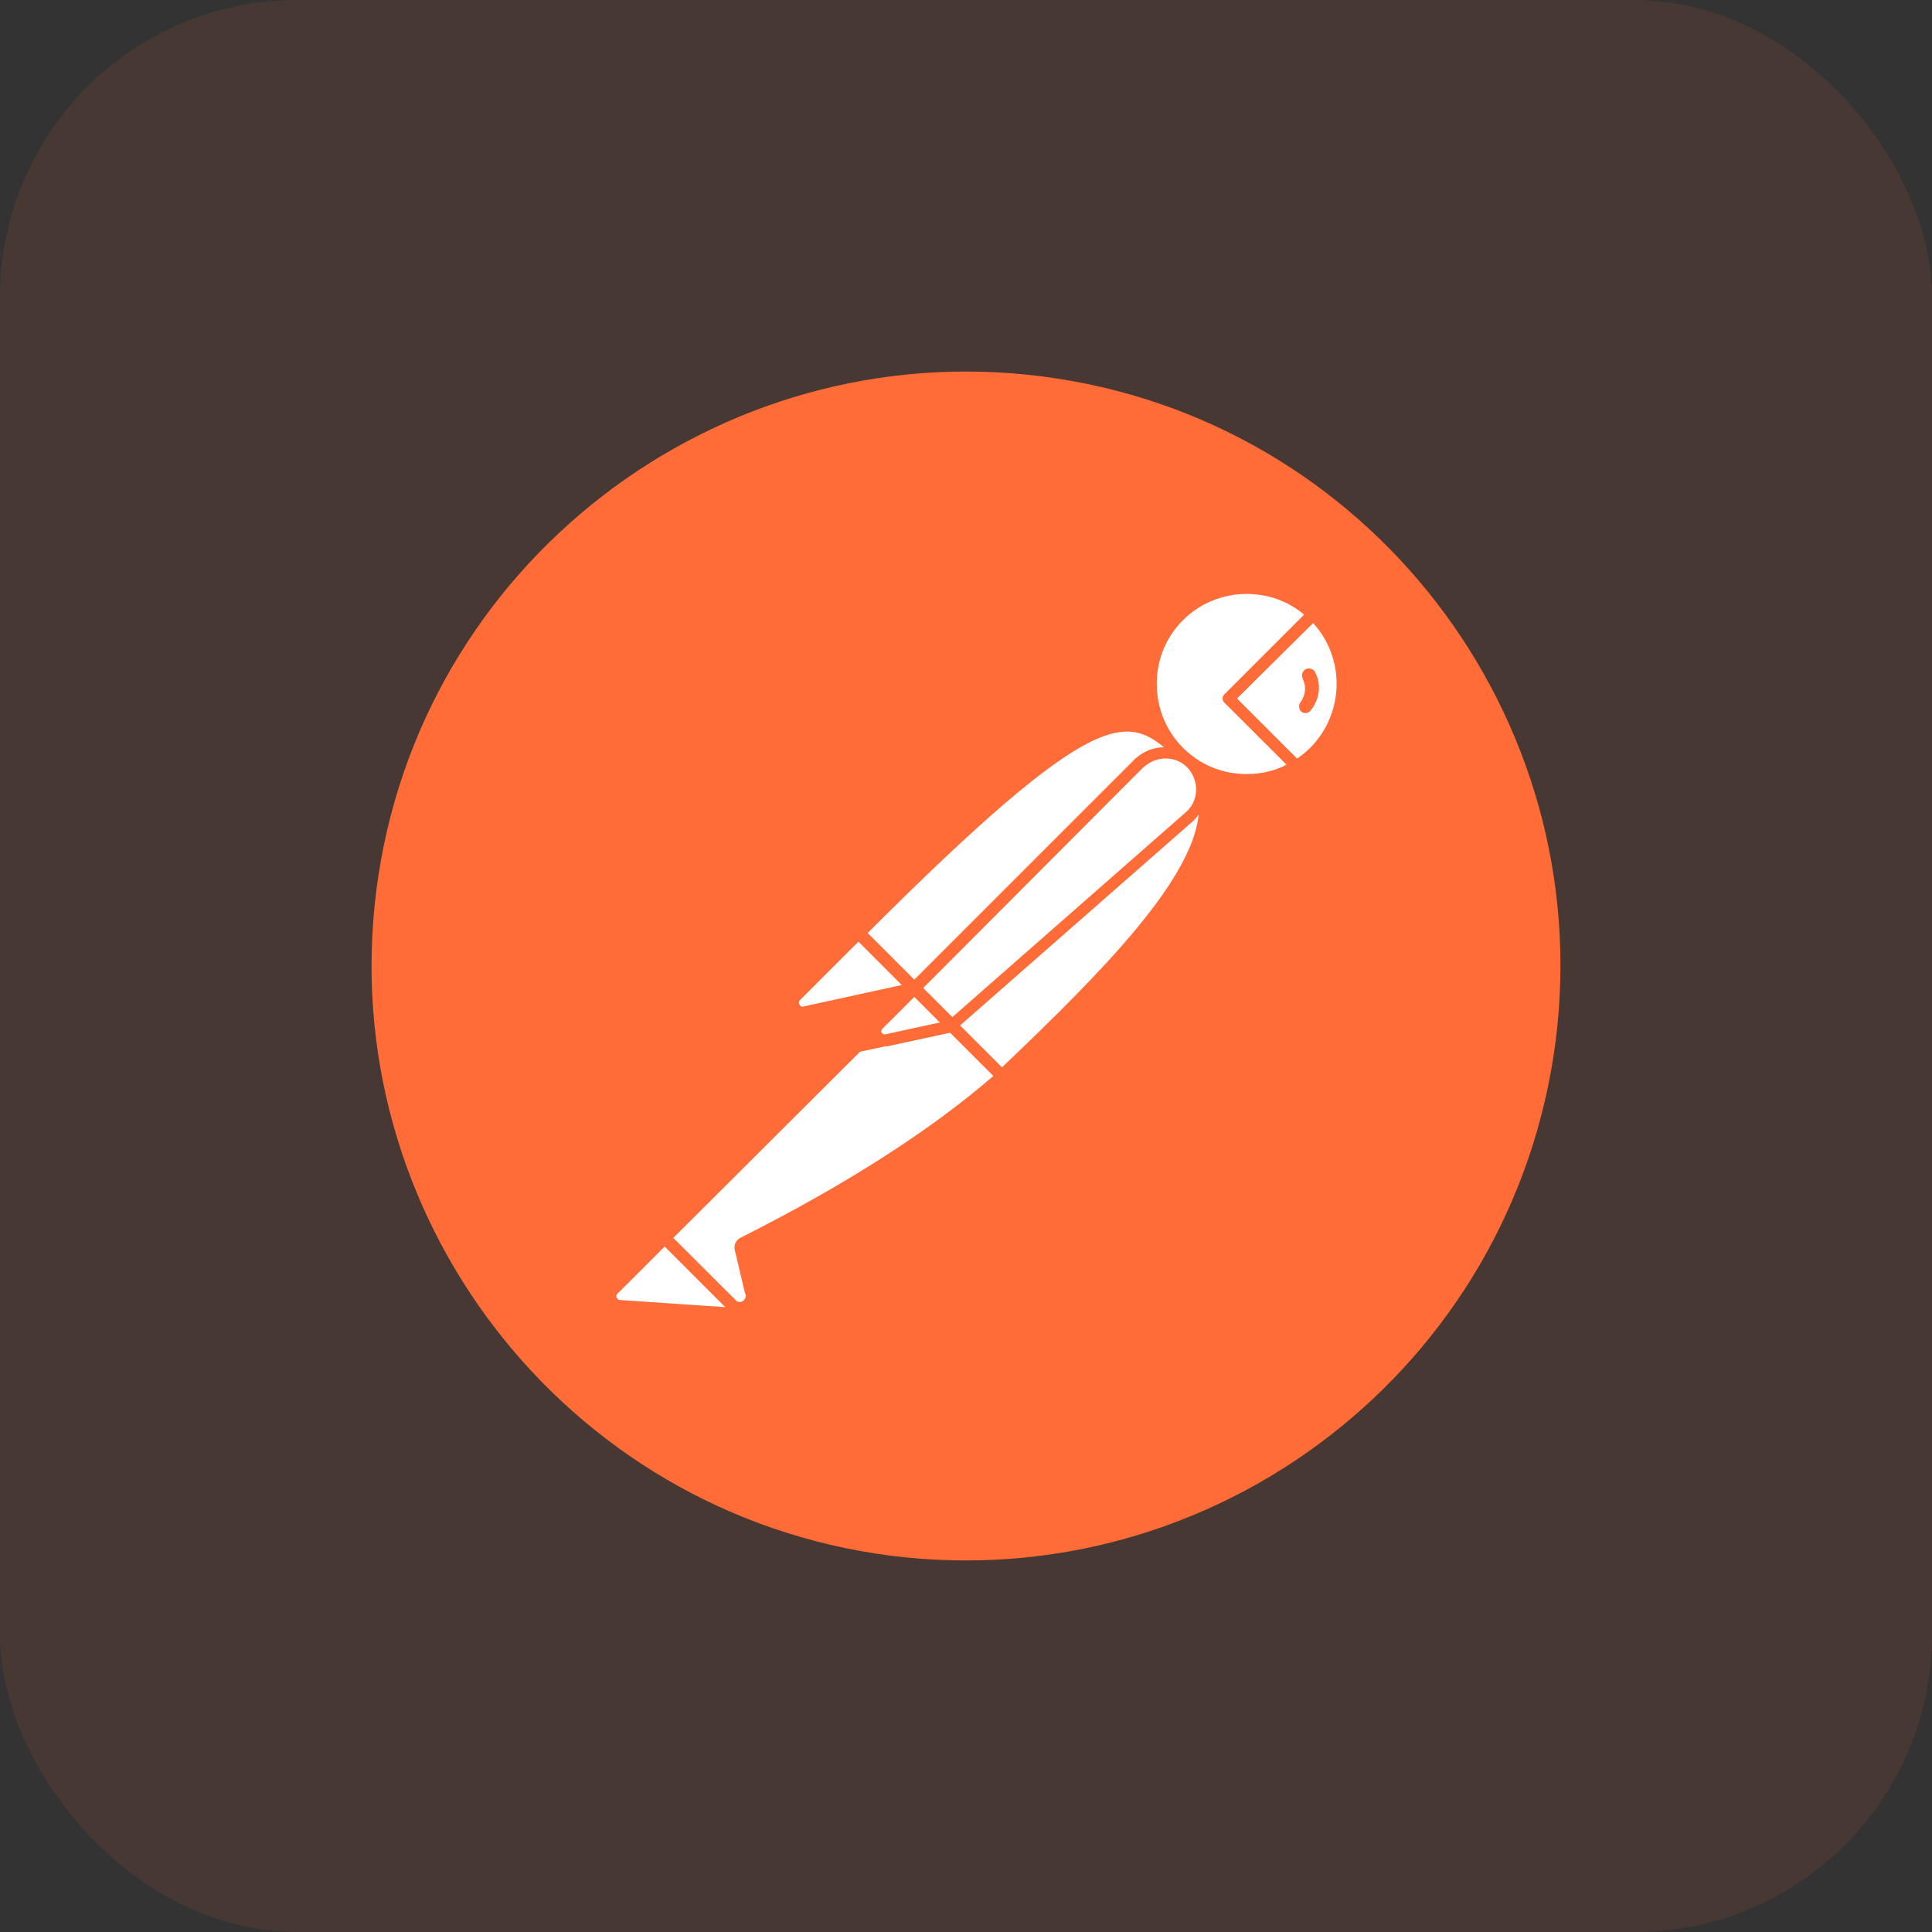<svg width="52" height="52" viewBox="0 0 52 52" fill="none" xmlns="http://www.w3.org/2000/svg">
<rect x="0" y="0" width="52" height="52" fill="#333333" stroke="none"/>
<rect width="52" height="52" rx="8" fill="#FF6C37" fill-opacity="0.1"/>
<path d="M41.869 28.032C42.989 19.265 36.798 11.251 28.048 10.131C19.297 9.011 11.251 15.202 10.131 23.952C9.011 32.703 15.202 40.733 23.952 41.869C32.719 42.989 40.733 36.798 41.869 28.032Z" fill="#FF6C37"/>
<path d="M31.775 20.273L25.024 27.024L23.121 25.12C29.759 18.481 30.416 19.057 31.775 20.273Z" fill="white"/>
<path d="M25.024 27.184C24.976 27.184 24.944 27.168 24.912 27.136L22.992 25.232C22.977 25.218 22.965 25.2 22.957 25.181C22.949 25.162 22.944 25.141 22.944 25.12C22.944 25.099 22.949 25.079 22.957 25.059C22.965 25.04 22.977 25.023 22.992 25.008C29.743 18.257 30.447 18.897 31.871 20.177C31.903 20.209 31.919 20.241 31.919 20.289C31.919 20.337 31.903 20.369 31.871 20.401L25.12 27.136C25.104 27.168 25.056 27.184 25.024 27.184ZM23.344 25.12L25.024 26.8L31.535 20.289C30.351 19.233 29.551 18.913 23.344 25.12Z" fill="#FF6C37"/>
<path d="M26.96 28.959L25.12 27.12L31.871 20.369C33.679 22.193 30.975 25.152 26.96 28.959Z" fill="white"/>
<path d="M26.96 29.119C26.912 29.119 26.88 29.104 26.848 29.072L25.008 27.232C24.976 27.2 24.976 27.168 24.976 27.12C24.976 27.072 24.992 27.04 25.024 27.008L31.775 20.257C31.789 20.242 31.807 20.23 31.826 20.221C31.845 20.213 31.866 20.209 31.887 20.209C31.908 20.209 31.929 20.213 31.948 20.221C31.967 20.23 31.985 20.242 31.999 20.257C32.203 20.446 32.365 20.677 32.472 20.933C32.58 21.19 32.631 21.467 32.623 21.745C32.591 23.52 30.575 25.776 27.088 29.072C27.04 29.104 26.992 29.119 26.96 29.119M25.344 27.12C26.368 28.16 26.8 28.576 26.96 28.735C29.647 26.176 32.255 23.552 32.271 21.745C32.287 21.329 32.127 20.913 31.855 20.593L25.344 27.12Z" fill="#FF6C37"/>
<path d="M23.152 25.168L24.512 26.528C24.544 26.56 24.544 26.592 24.512 26.624C24.496 26.64 24.496 26.64 24.48 26.64L21.665 27.248C21.521 27.264 21.393 27.168 21.361 27.024C21.345 26.944 21.377 26.864 21.425 26.816L23.056 25.184C23.088 25.152 23.136 25.136 23.152 25.168Z" fill="white"/>
<path d="M21.617 27.408C21.377 27.408 21.201 27.216 21.201 26.976C21.201 26.864 21.249 26.752 21.329 26.672L22.96 25.04C23.056 24.96 23.184 24.96 23.28 25.04L24.64 26.4C24.736 26.48 24.736 26.624 24.64 26.72C24.608 26.752 24.576 26.768 24.528 26.784L21.713 27.392C21.681 27.392 21.649 27.408 21.617 27.408ZM23.104 25.344L21.537 26.912C21.505 26.944 21.489 26.992 21.521 27.04C21.537 27.088 21.585 27.104 21.633 27.088L24.272 26.512L23.104 25.344Z" fill="#FF6C37"/>
<path d="M35.342 16.53C34.319 15.538 32.671 15.57 31.679 16.61C30.687 17.649 30.719 19.281 31.759 20.273C32.169 20.669 32.7 20.919 33.267 20.983C33.834 21.046 34.406 20.921 34.894 20.625L33.071 18.801L35.342 16.53Z" fill="white"/>
<path d="M33.551 21.153C32.031 21.153 30.799 19.921 30.799 18.401C30.799 16.882 32.031 15.65 33.551 15.65C34.255 15.65 34.943 15.922 35.455 16.418C35.486 16.45 35.502 16.482 35.502 16.53C35.502 16.578 35.486 16.61 35.454 16.642L33.295 18.801L34.991 20.497C35.055 20.561 35.055 20.657 34.991 20.721L34.959 20.753C34.543 21.009 34.047 21.153 33.551 21.153ZM33.551 15.986C32.207 15.986 31.119 17.074 31.135 18.418C31.135 19.761 32.223 20.849 33.567 20.833C33.935 20.833 34.303 20.753 34.639 20.577L32.959 18.913C32.927 18.881 32.911 18.849 32.911 18.801C32.911 18.753 32.927 18.721 32.959 18.689L35.103 16.546C34.671 16.178 34.127 15.986 33.551 15.986Z" fill="#FF6C37"/>
<path d="M35.39 16.578L35.358 16.546L33.071 18.801L34.878 20.609C35.054 20.497 35.23 20.369 35.374 20.225C35.617 19.988 35.809 19.704 35.942 19.392C36.074 19.08 36.143 18.744 36.144 18.405C36.146 18.066 36.08 17.729 35.95 17.416C35.821 17.102 35.631 16.817 35.39 16.578Z" fill="white"/>
<path d="M34.894 20.785C34.846 20.785 34.814 20.769 34.782 20.737L32.959 18.913C32.927 18.881 32.911 18.849 32.911 18.801C32.911 18.753 32.927 18.721 32.959 18.689L35.23 16.418C35.245 16.403 35.262 16.39 35.281 16.382C35.3 16.374 35.321 16.37 35.342 16.37C35.363 16.37 35.384 16.374 35.403 16.382C35.422 16.39 35.44 16.403 35.454 16.418L35.502 16.45C36.574 17.521 36.574 19.249 35.518 20.337C35.358 20.497 35.182 20.641 34.99 20.753C34.942 20.769 34.91 20.785 34.894 20.785ZM33.294 18.801L34.91 20.417C35.038 20.337 35.166 20.225 35.262 20.129C36.174 19.217 36.222 17.73 35.342 16.77L33.294 18.801Z" fill="#FF6C37"/>
<path d="M32.047 20.561C31.862 20.377 31.612 20.273 31.351 20.273C31.09 20.273 30.84 20.377 30.655 20.561L24.624 26.592L25.632 27.6L32.015 22.001C32.431 21.649 32.462 21.025 32.111 20.609C32.079 20.593 32.063 20.577 32.047 20.561Z" fill="white"/>
<path d="M25.616 27.76C25.568 27.76 25.536 27.744 25.504 27.712L24.496 26.704C24.481 26.689 24.469 26.672 24.461 26.653C24.453 26.634 24.448 26.613 24.448 26.592C24.448 26.571 24.453 26.55 24.461 26.531C24.469 26.512 24.481 26.494 24.496 26.48L30.527 20.449C30.633 20.343 30.759 20.258 30.898 20.2C31.036 20.143 31.185 20.113 31.335 20.113C31.485 20.113 31.634 20.143 31.773 20.2C31.911 20.258 32.037 20.343 32.143 20.449C32.249 20.555 32.334 20.681 32.392 20.819C32.449 20.958 32.479 21.107 32.479 21.257C32.479 21.407 32.449 21.556 32.392 21.694C32.334 21.833 32.249 21.959 32.143 22.065L32.095 22.113L25.712 27.712C25.696 27.744 25.664 27.76 25.616 27.76ZM24.848 26.592L25.632 27.376L31.903 21.873C32.255 21.585 32.287 21.057 31.999 20.705C31.711 20.353 31.183 20.321 30.831 20.609C30.815 20.625 30.799 20.641 30.767 20.657L24.848 26.592Z" fill="#FF6C37"/>
<path d="M20.001 33.455C19.937 33.487 19.905 33.551 19.921 33.615L20.193 34.766C20.257 34.926 20.161 35.118 19.985 35.166C19.857 35.214 19.713 35.166 19.633 35.07L17.873 33.327L23.616 27.584L25.6 27.616L26.944 28.959C26.624 29.231 24.688 31.103 20.001 33.455Z" fill="white"/>
<path d="M19.873 35.326C19.745 35.326 19.617 35.278 19.537 35.182L17.794 33.439C17.762 33.407 17.746 33.375 17.746 33.327C17.746 33.279 17.762 33.247 17.794 33.215L23.537 27.472C23.569 27.44 23.616 27.424 23.648 27.424L25.632 27.456C25.68 27.456 25.712 27.472 25.744 27.504L27.088 28.848C27.12 28.88 27.136 28.927 27.136 28.976C27.136 29.023 27.12 29.055 27.072 29.087L26.96 29.183C25.264 30.671 22.961 32.159 20.097 33.583L20.369 34.718C20.417 34.926 20.321 35.15 20.129 35.262C20.033 35.31 19.953 35.326 19.873 35.326ZM18.113 33.327L19.761 34.959C19.809 35.038 19.905 35.071 19.985 35.023C20.065 34.974 20.097 34.879 20.049 34.798L19.777 33.647C19.745 33.503 19.809 33.375 19.937 33.311C22.769 31.887 25.056 30.415 26.736 28.96L25.552 27.776L23.712 27.744L18.113 33.327Z" fill="#FF6C37"/>
<path d="M16.514 34.703L17.889 33.327L19.937 35.374L16.673 35.15C16.529 35.134 16.433 35.006 16.45 34.862C16.45 34.798 16.465 34.734 16.513 34.702" fill="white"/>
<path d="M19.937 35.518L16.657 35.294C16.418 35.278 16.258 35.07 16.274 34.83C16.29 34.734 16.322 34.639 16.402 34.575L17.777 33.199C17.792 33.184 17.809 33.172 17.828 33.163C17.848 33.155 17.868 33.151 17.889 33.151C17.91 33.151 17.931 33.155 17.95 33.163C17.969 33.172 17.987 33.184 18.001 33.199L20.049 35.246C20.097 35.294 20.113 35.358 20.081 35.422C20.049 35.486 20.001 35.518 19.937 35.518ZM17.889 33.551L16.625 34.815C16.578 34.846 16.578 34.926 16.625 34.958C16.642 34.974 16.657 34.99 16.689 34.99L19.521 35.182L17.889 33.551ZM23.056 28.32C22.96 28.32 22.896 28.24 22.896 28.16C22.896 28.112 22.912 28.08 22.944 28.048L24.496 26.496C24.511 26.481 24.528 26.469 24.547 26.46C24.566 26.452 24.587 26.448 24.608 26.448C24.629 26.448 24.65 26.452 24.669 26.46C24.688 26.469 24.706 26.481 24.72 26.496L25.728 27.504C25.776 27.552 25.792 27.6 25.776 27.664C25.76 27.712 25.712 27.76 25.648 27.776L23.088 28.32L23.056 28.32ZM24.608 26.832L23.552 27.888L25.28 27.52L24.608 26.832Z" fill="#FF6C37"/>
<path d="M25.6 27.616L23.84 28C23.712 28.032 23.584 27.952 23.552 27.824C23.536 27.744 23.552 27.664 23.616 27.6L24.592 26.624L25.6 27.616Z" fill="white"/>
<path d="M23.808 28.16C23.756 28.16 23.703 28.15 23.655 28.13C23.606 28.11 23.561 28.081 23.524 28.044C23.487 28.006 23.458 27.962 23.438 27.913C23.418 27.864 23.408 27.812 23.408 27.76C23.408 27.648 23.456 27.552 23.52 27.472L24.496 26.496C24.511 26.481 24.528 26.469 24.547 26.46C24.566 26.452 24.587 26.448 24.608 26.448C24.629 26.448 24.65 26.452 24.669 26.46C24.688 26.469 24.706 26.481 24.72 26.496L25.728 27.504C25.776 27.552 25.792 27.6 25.776 27.664C25.76 27.712 25.712 27.76 25.648 27.776L23.888 28.16H23.808ZM24.608 26.832L23.744 27.696C23.712 27.728 23.712 27.76 23.728 27.792C23.744 27.824 23.776 27.84 23.824 27.84L25.296 27.52L24.608 26.832ZM35.406 18.113C35.374 18.017 35.262 17.97 35.166 18.002C35.07 18.034 35.022 18.145 35.054 18.241C35.054 18.257 35.07 18.273 35.07 18.289C35.166 18.481 35.134 18.721 35.006 18.897C34.942 18.977 34.958 19.089 35.022 19.153C35.102 19.217 35.214 19.201 35.278 19.121C35.518 18.817 35.566 18.433 35.406 18.113Z" fill="#FF6C37"/>
</svg>
